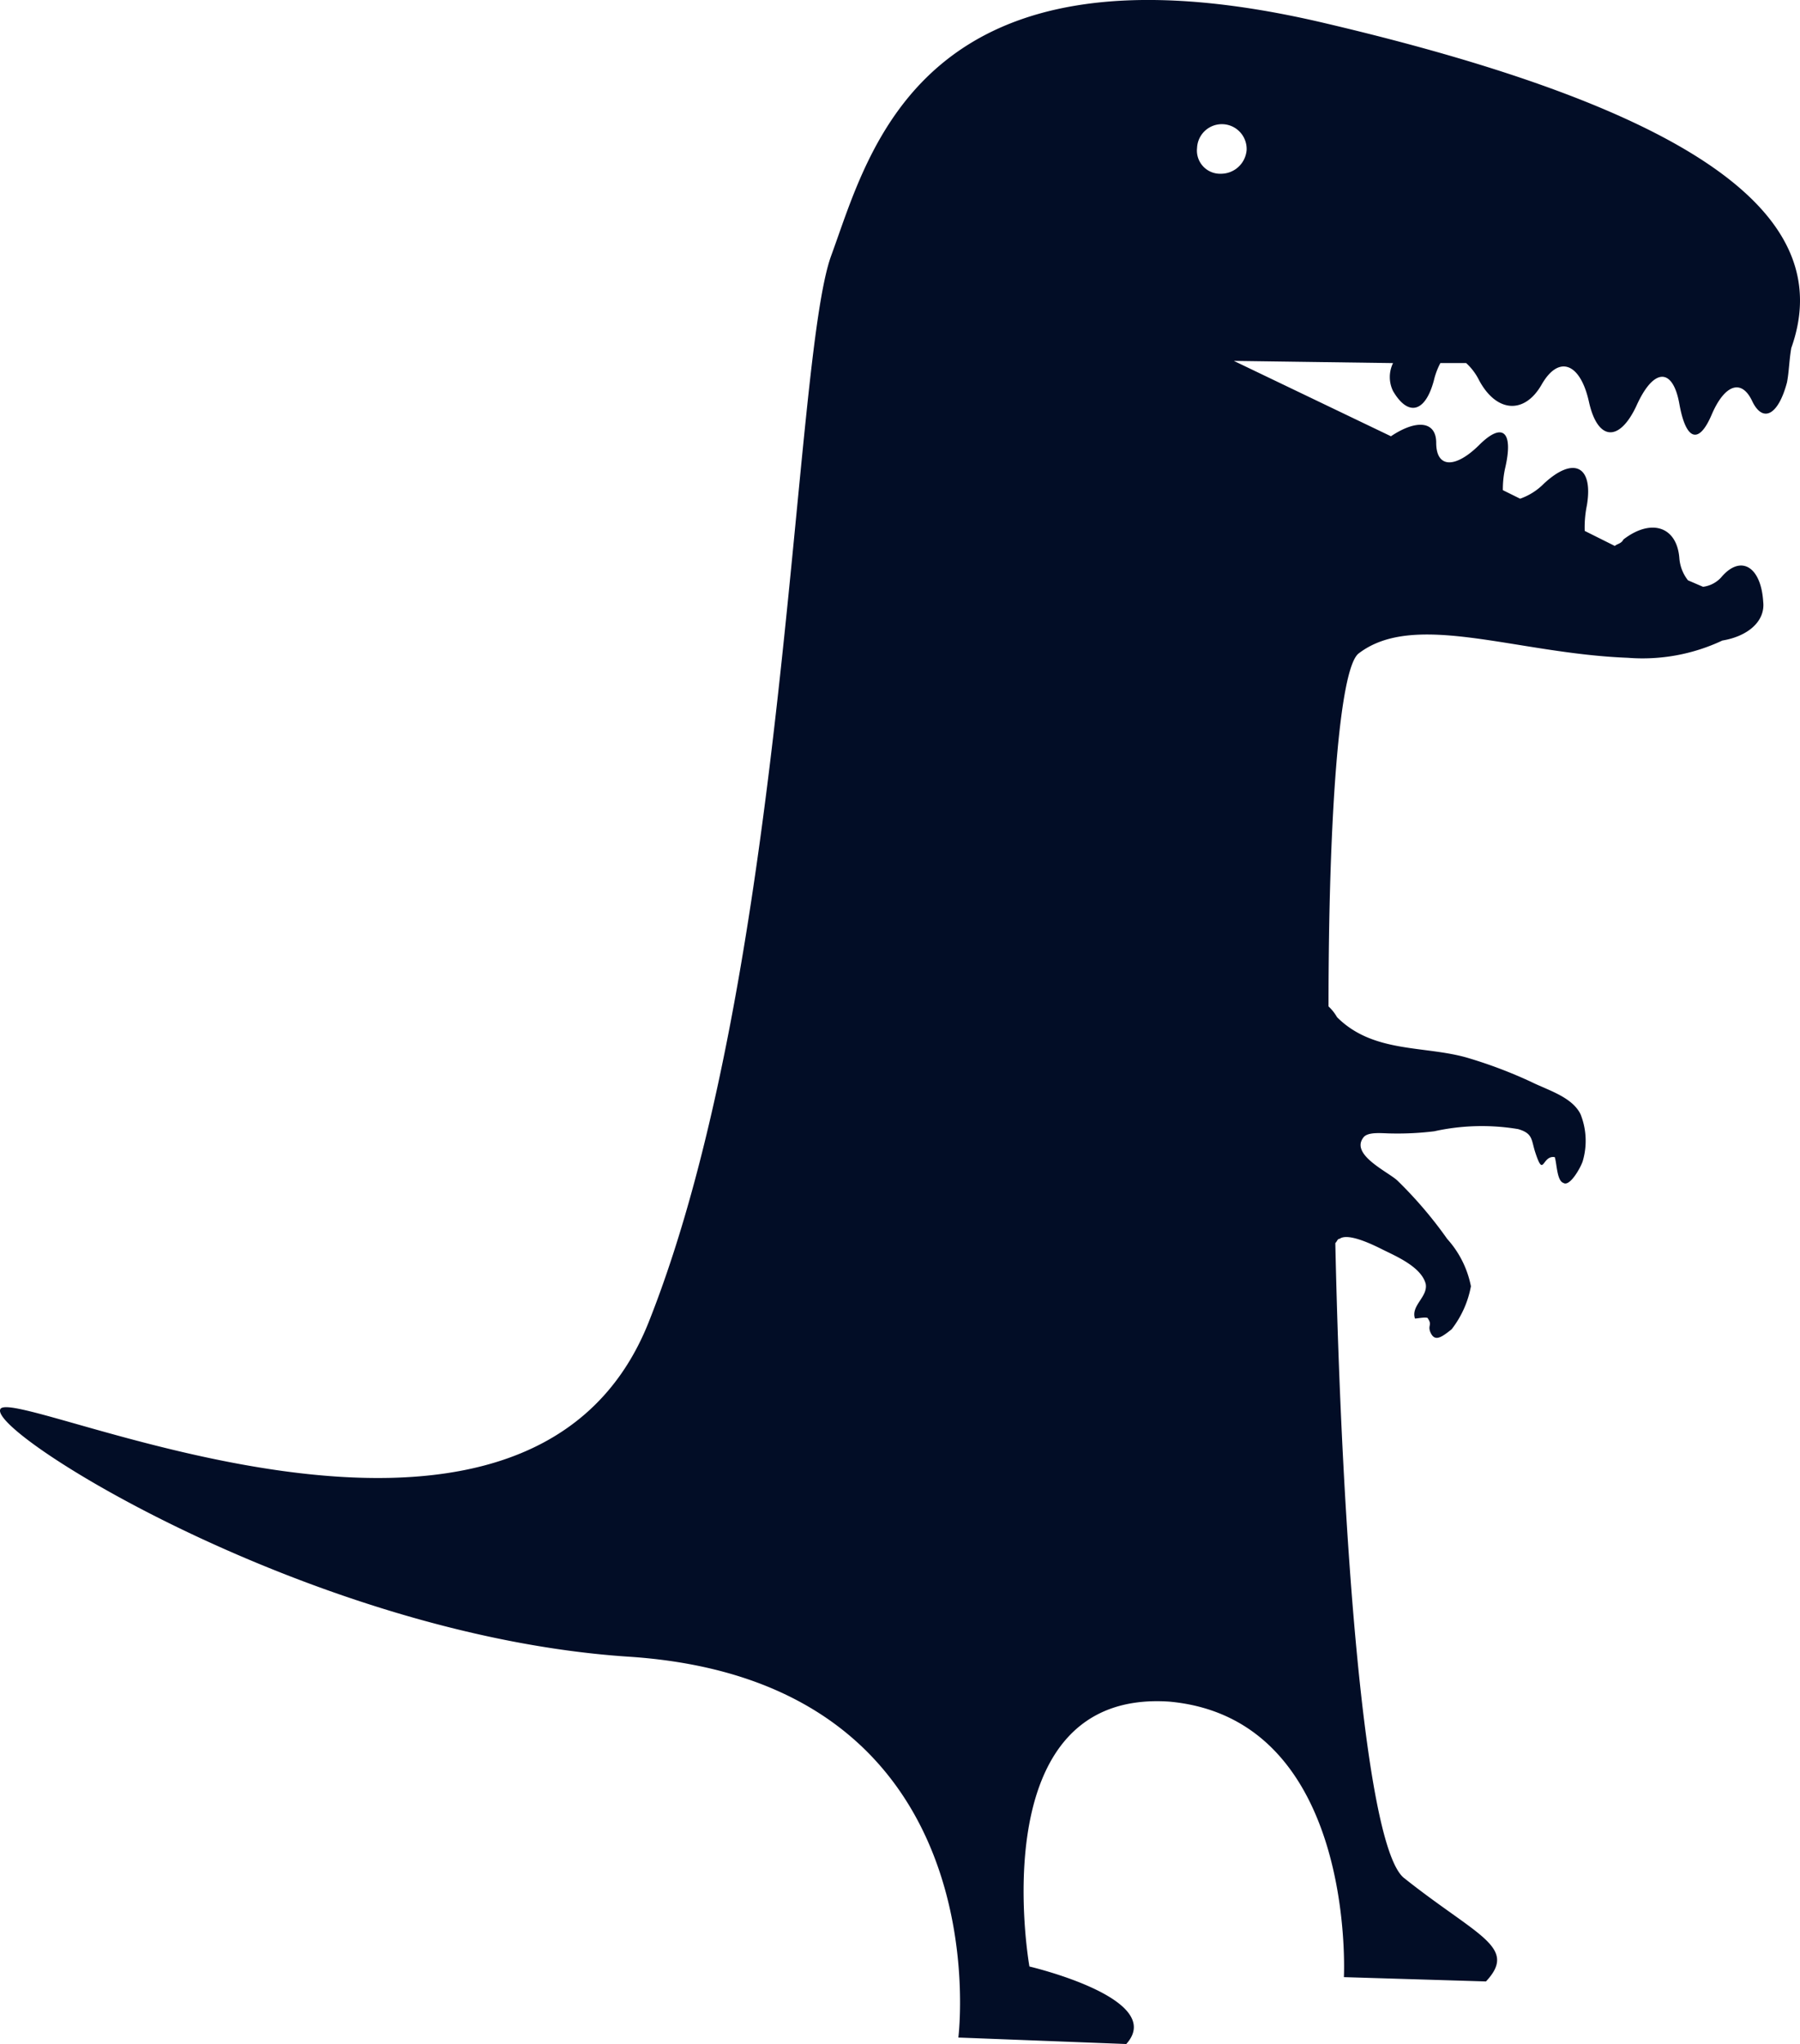 <svg xmlns="http://www.w3.org/2000/svg" width="48.928" height="55.566" viewBox="0 0 48.928 55.566"><path id="icon-kids" d="M.009,38.305c.352-.7,14.276,5.968,17.614-2.34,3.8-9.538,3.919-26.153,4.973-29.022S25.053-1.95,35.994.625C46.468,3.082,49.92,6.008,48.691,9.46c-.06.352-.06.644-.117.936-.233.878-.645,1.111-.937.526-.293-.645-.761-.469-1.111.352s-.7.7-.877-.293-.7-.995-1.171.059c-.469.995-1.054.937-1.287-.117s-.818-1.287-1.286-.469-1.23.761-1.7-.117a1.585,1.585,0,0,0-.352-.468h-.7a1.951,1.951,0,0,0-.176.468c-.232.878-.7.995-1.111.293a.866.866,0,0,1,0-.76l-4.328-.06,4.271,2.049c.7-.469,1.23-.409,1.23.176,0,.7.526.7,1.171.059s.936-.352.7.645a2.657,2.657,0,0,0-.059.585l.469.232a1.683,1.683,0,0,0,.645-.408c.818-.761,1.347-.469,1.171.584a3.01,3.01,0,0,0-.06.7l.819.409c.059-.059.176-.059.233-.176.76-.585,1.463-.352,1.522.525a1.108,1.108,0,0,0,.233.585l.409.176a.8.8,0,0,0,.525-.293c.526-.584,1.054-.232,1.111.7.059.526-.409.937-1.111,1.054a5.089,5.089,0,0,1-2.573.469c-3.042-.117-5.792-1.287-7.314-.117-.526.409-.818,4.447-.818,9.594a1.227,1.227,0,0,1,.232.293c.995.994,2.4.761,3.57,1.111a12.525,12.525,0,0,1,1.7.644c.469.233,1.111.409,1.347.878a1.949,1.949,0,0,1,.059,1.287c-.059.176-.352.7-.525.584-.176-.059-.176-.525-.233-.7-.352-.06-.293.584-.526-.117-.117-.352-.059-.526-.469-.645a5.987,5.987,0,0,0-2.281.059,8.115,8.115,0,0,1-1.17.059c-.233,0-.645-.059-.761.117-.352.469.7.937.937,1.171a11.349,11.349,0,0,1,1.346,1.579,2.693,2.693,0,0,1,.645,1.287,2.705,2.705,0,0,1-.525,1.17c-.293.233-.469.352-.585.059-.059-.176.059-.176-.059-.352,0-.059-.293,0-.352,0-.117-.352.352-.585.293-.937-.117-.469-.819-.761-1.171-.937-.233-.117-.937-.469-1.17-.293-.06,0-.06.059-.117.117.176,8.131.818,16.443,1.871,17.261,1.989,1.58,3.1,1.872,2.224,2.809l-3.862-.117s.352-7.021-4.742-7.489c-5.153-.35-3.806,7.2-3.806,7.2s3.743.877,2.632,2.107l-4.564-.176s1.23-9.715-9.01-10.356C8.494,44.449-.339,38.95.01,38.305ZM33.186,4.723a.7.7,0,0,0,.7-.645.674.674,0,1,0-1.347-.057A.63.63,0,0,0,33.186,4.723Z" transform="translate(0 0)" fill="#020d26" fill-rule="evenodd"></path></svg>